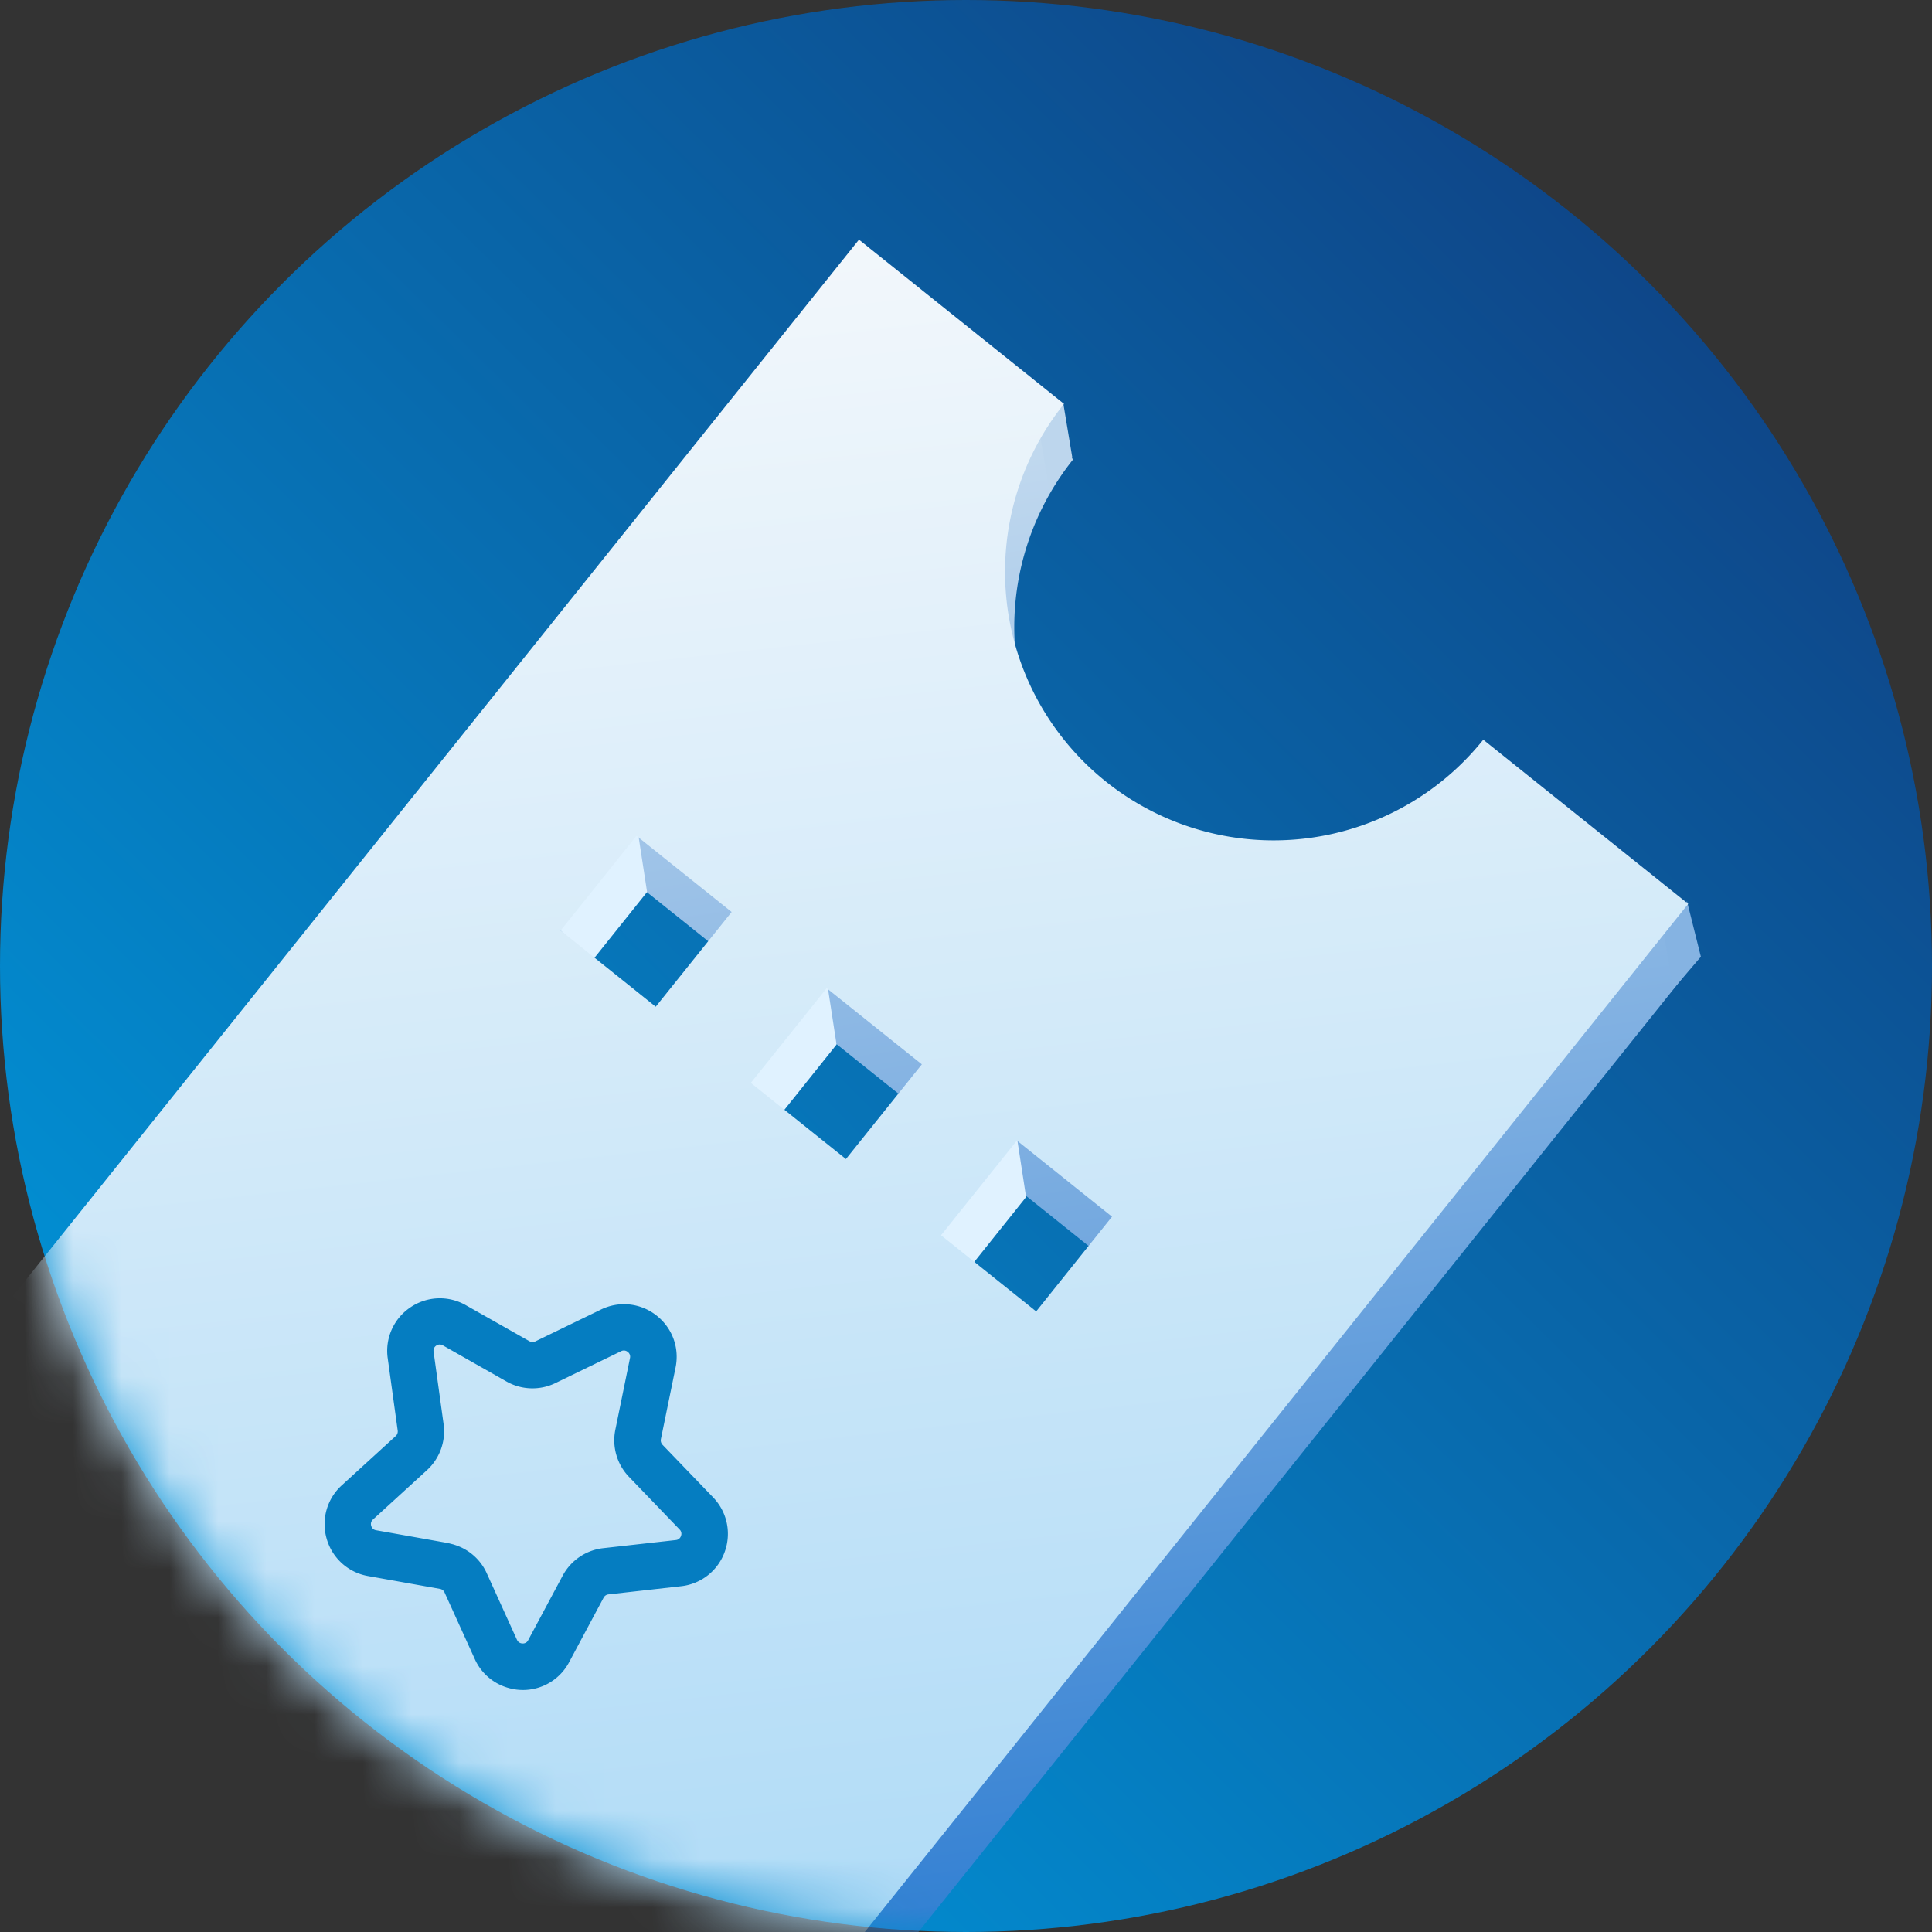 <svg width="40" height="40" fill="none" xmlns="http://www.w3.org/2000/svg"><rect width="100%" height="100%" fill="#333333" stroke="none"/><circle cx="20" cy="20" r="20" fill="url(#a)"/><mask id="c" style="mask-type:alpha" maskUnits="userSpaceOnUse" x="0" y="0" width="40" height="40"><circle cx="20" cy="20" r="20" fill="url(#b)"/></mask><g mask="url(#c)"><path d="M30.9 16.462a5.56 5.56 0 0 1-8.68-6.953l-4.244-3.4-24.16 30.165 4.244 3.4a5.56 5.56 0 0 1 8.68 6.952l4.244 3.4 24.16-30.165-4.244-3.399zm-17.132 5.529-1.97-1.577 1.572-1.962 1.969 1.577-1.571 1.962zm3.938 3.154-1.97-1.577 1.571-1.961 1.97 1.577-1.571 1.96zm3.938 3.154-1.97-1.577 1.571-1.961 1.97 1.577-1.571 1.961z" fill="url(#d)"/><path d="m13.397 18.468-.191-1.244-1.627 2.01.67.67 1.148-1.436zm3.923 3.158-.191-1.244-1.723 2.01.766.67 1.148-1.436zm3.924 3.158-.191-1.244-1.723 2.01.766.67 1.148-1.436z" fill="#E0F2FF"/><path d="m22.201 9.473-.191-1.148-.479.67.192 1.148.478-.67z" fill="#BDD6ED"/><path d="m35.215 19.808-.287-1.148-.479.67.192 1.148.574-.67z" fill="#85B3E2"/><path d="M30.709 15.315a5.56 5.56 0 0 1-8.68-6.953l-4.245-3.4-24.16 30.164 4.244 3.4a5.56 5.56 0 0 1 8.68 6.953l4.245 3.4 24.16-30.165-4.244-3.4zm-17.133 5.528-1.969-1.577 1.571-1.961 1.97 1.577-1.572 1.961zm3.938 3.154-1.969-1.577 1.571-1.96 1.97 1.576-1.572 1.961zm3.938 3.154-1.969-1.577 1.571-1.96 1.969 1.576-1.57 1.961z" fill="url(#e)"/><path d="M10.512 34.943a1.08 1.08 0 0 1-.683-.596l-.625-1.377a.128.128 0 0 0-.095-.074l-1.49-.266a1.084 1.084 0 0 1-.855-.77 1.085 1.085 0 0 1 .312-1.108l1.117-1.02a.13.13 0 0 0 .041-.113l-.207-1.5a1.084 1.084 0 0 1 .468-1.05 1.083 1.083 0 0 1 1.15-.046l1.317.746a.13.13 0 0 0 .12.004l1.36-.66a1.084 1.084 0 0 1 1.146.12c.33.257.483.67.399 1.08l-.304 1.483a.132.132 0 0 0 .033.116l1.049 1.09c.29.302.381.733.24 1.126a1.084 1.084 0 0 1-.905.713l-1.503.169a.128.128 0 0 0-.1.068l-.713 1.334a1.082 1.082 0 0 1-1.272.531zm-1.12-2.965c.303.088.555.304.686.595l.625 1.377c.028.06.078.075.115.076a.121.121 0 0 0 .118-.069l.713-1.334c.17-.317.483-.53.84-.57l1.503-.168a.122.122 0 0 0 .107-.085.123.123 0 0 0-.028-.133l-1.049-1.091a1.092 1.092 0 0 1-.282-.975l.303-1.483a.122.122 0 0 0-.047-.128.123.123 0 0 0-.136-.015l-1.36.66a1.09 1.09 0 0 1-1.015-.033l-1.316-.747a.124.124 0 0 0-.137.005.124.124 0 0 0-.055.125l.207 1.499a1.09 1.09 0 0 1-.345.955l-1.116 1.02a.123.123 0 0 0-.038.13c.01.036.035.081.101.093l1.49.265.116.03z" fill="#057DC1"/></g><defs><linearGradient id="a" x1="36.702" y1="-2.75" x2="2.049" y2="32.453" gradientUnits="userSpaceOnUse"><stop stop-color="#11387A"/><stop offset="1" stop-color="#0194D8"/></linearGradient><linearGradient id="b" x1="0" y1="18.571" x2="33.571" y2="5" gradientUnits="userSpaceOnUse"><stop stop-color="#11387A"/><stop offset="1" stop-color="#0194D8"/></linearGradient><linearGradient id="d" x1="12.125" y1="6.757" x2="17.488" y2="41.989" gradientUnits="userSpaceOnUse"><stop stop-color="#D3E4F2"/><stop offset="1" stop-color="#2B7BD1"/></linearGradient><linearGradient id="e" x1="11.933" y1="5.609" x2="16.644" y2="48.231" gradientUnits="userSpaceOnUse"><stop stop-color="#F2F7FB"/><stop offset="1" stop-color="#A1D5F6"/></linearGradient></defs></svg>
